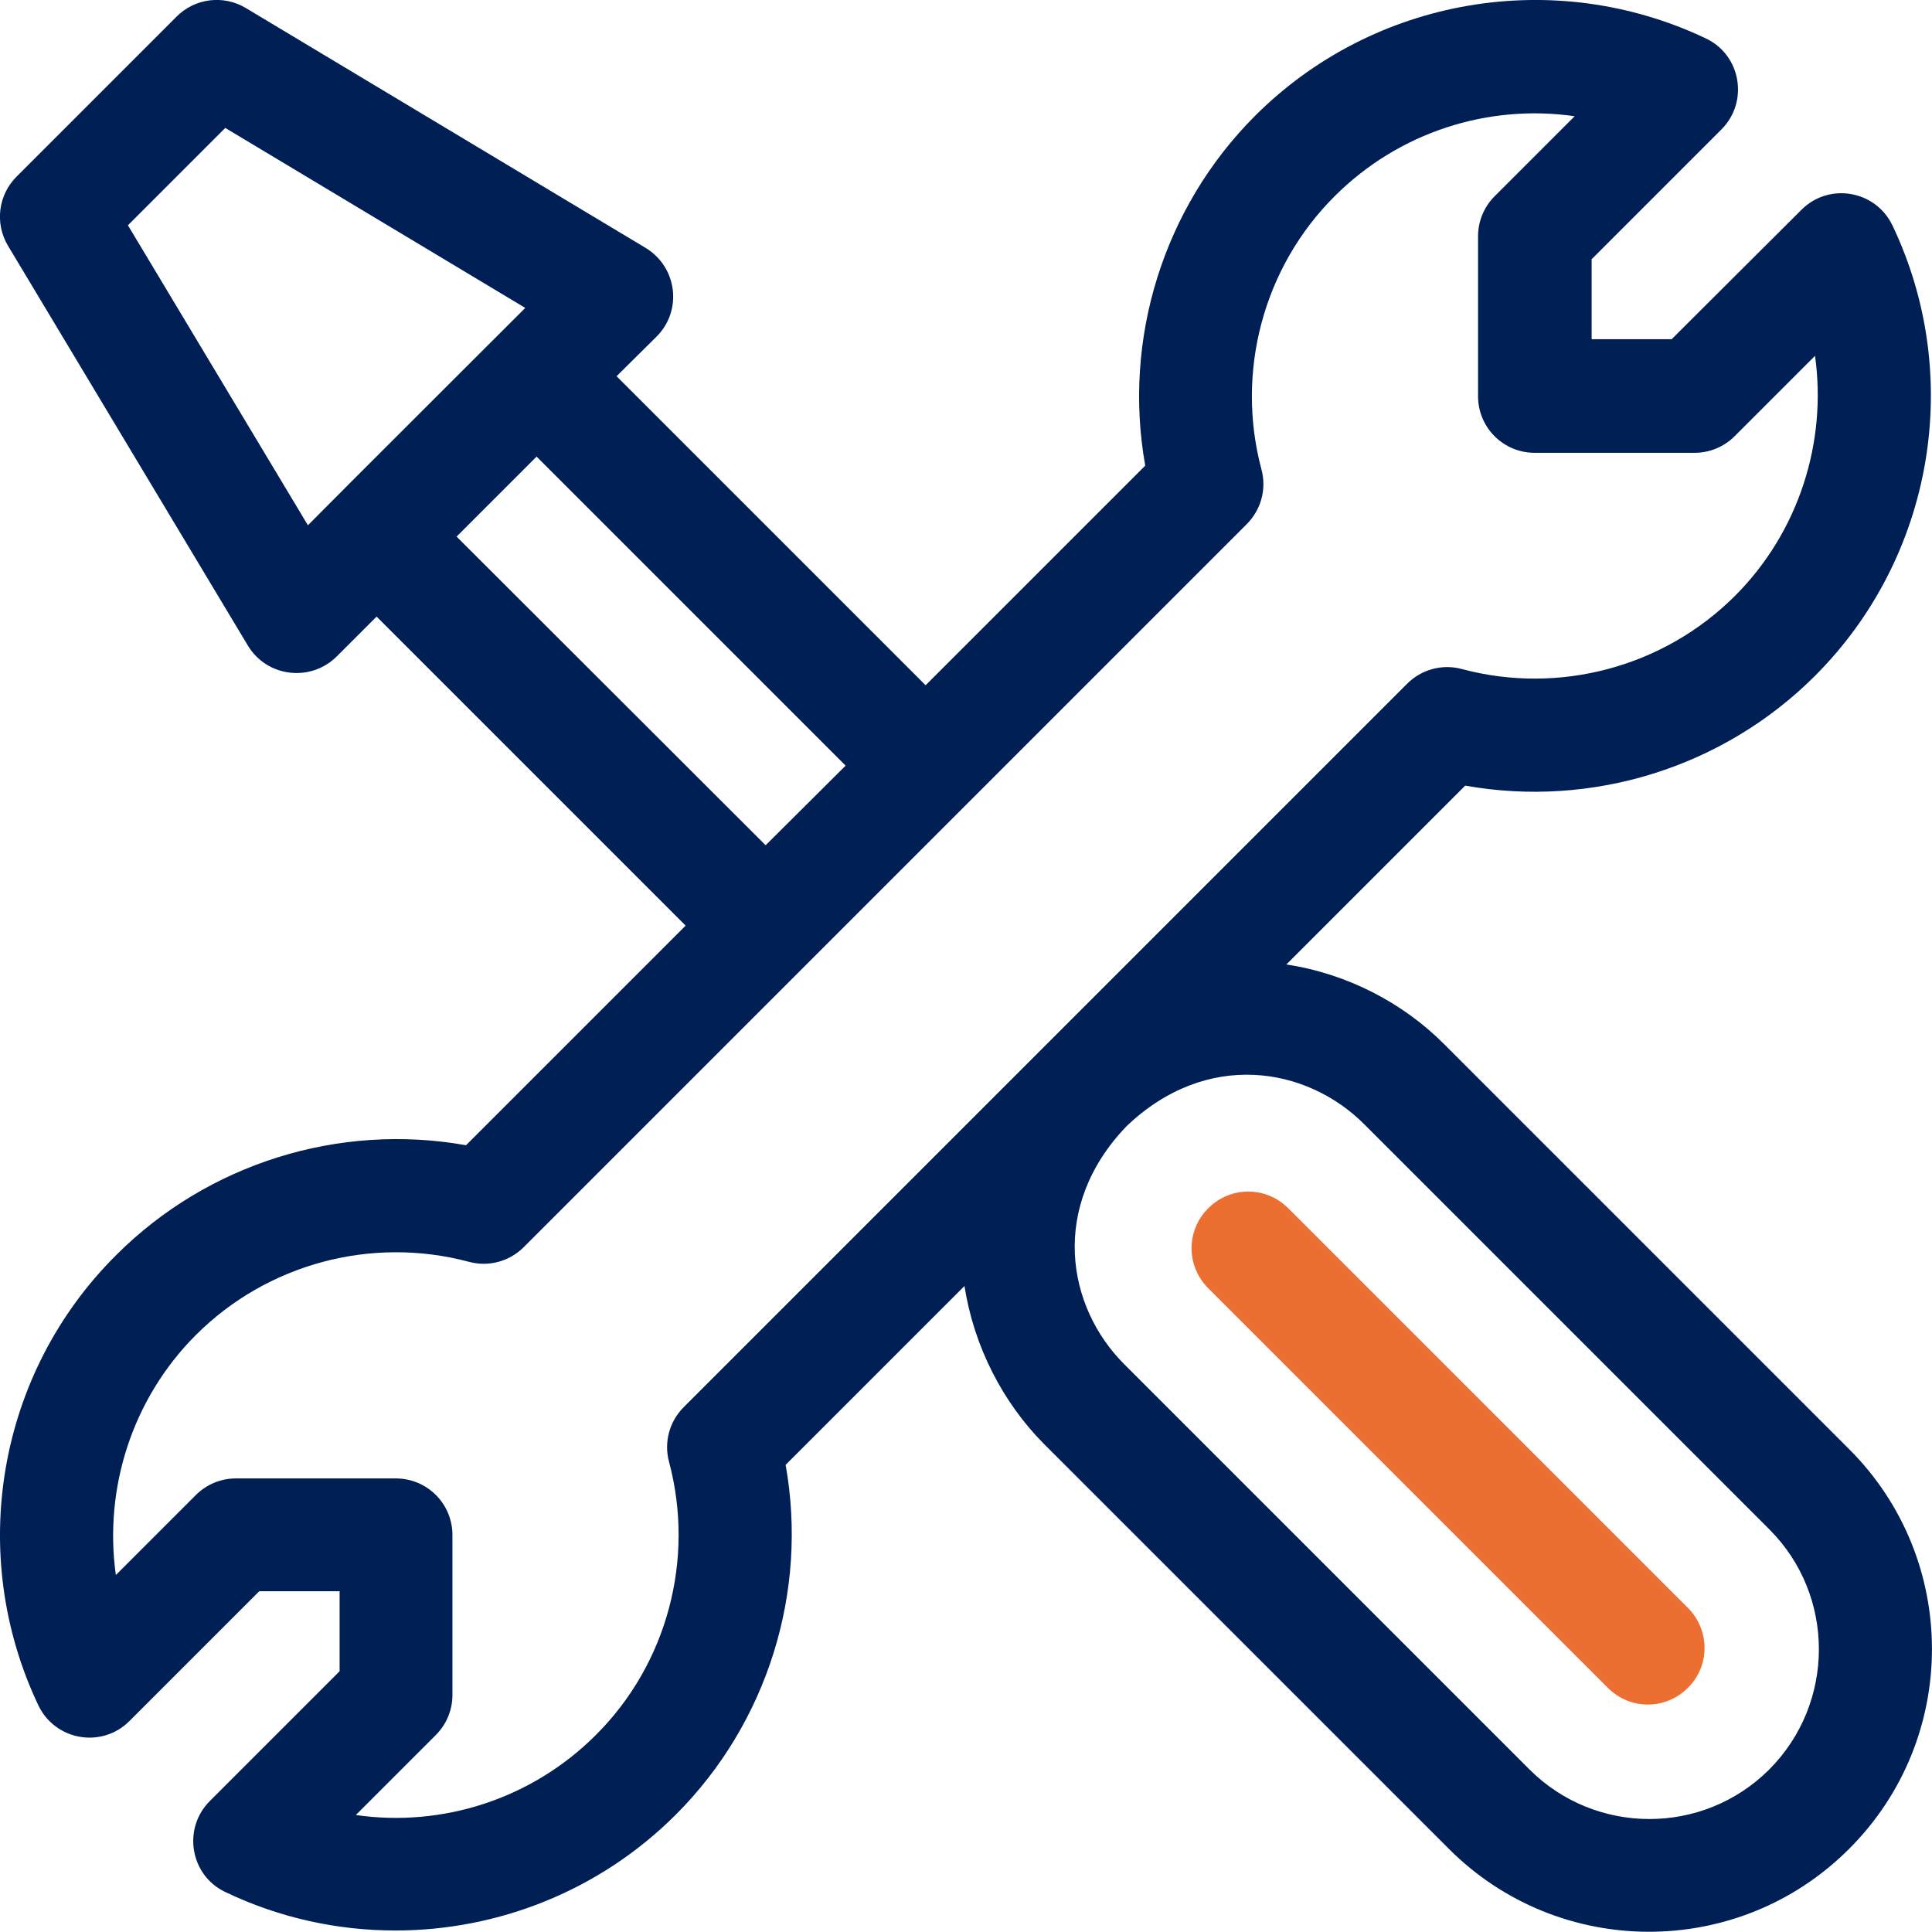 <?xml version="1.0" encoding="utf-8"?>
<!-- Generator: Adobe Illustrator 25.0.0, SVG Export Plug-In . SVG Version: 6.00 Build 0)  -->
<svg version="1.1" id="Capa_1" xmlns="http://www.w3.org/2000/svg" xmlns:xlink="http://www.w3.org/1999/xlink" x="0px" y="0px"
	 viewBox="0 0 512 512" width="70px" height="70px" style="enable-background:new 0 0 512 512;" xml:space="preserve">
<style type="text/css">
	.st0{fill:#001F54;}
	.st1{fill:#EC6F31;}
</style>
<g>
	<g>
		<path class="st0" d="M490.1,384.1L382.6,276.6c-10.9-10.9-25.7-18.6-41.7-21l47.4-47.4c33.6,6,68.4-4.8,92.7-29.1
			c31.4-31.4,39.6-79.4,20.5-119.4c-4.5-9.3-16.8-11.4-24.1-4.1L443,89.9h-21.2V68.7l34.4-34.4c7.3-7.3,5.2-19.7-4.1-24.1
			C412-8.9,364-0.7,332.6,30.7c-24.3,24.3-35.1,59.2-29.1,92.7l-58.2,58.2l-81.9-81.9L174,89.2c6.9-6.9,5.5-18.4-2.9-23.5L65.1,2.1
			c-5.9-3.5-13.4-2.6-18.3,2.3L4.4,46.8c-4.9,4.9-5.8,12.4-2.3,18.3l63.6,106c5.1,8.4,16.6,9.7,23.5,2.9l10.6-10.6l81.9,81.9
			l-58.2,58.2c-33.6-6-68.4,4.8-92.7,29.1C-0.7,363.9-8.9,411.9,10.2,452c4.5,9.3,16.8,11.4,24.1,4.1l34.4-34.4H90v21.2l-34.4,34.4
			c-7.3,7.3-5.2,19.7,4.1,24.1c14.4,6.9,29.8,10.2,45.1,10.2c27.3,0,54.2-10.6,74.3-30.7c24.3-24.3,35.1-59.1,29.1-92.7l47.4-47.4
			c2.5,16.1,10.2,30.9,21,41.8l107.4,107.4c29.2,29.2,76.7,29.3,106,0C519.3,460.8,519.3,413.3,490.1,384.1z M81.6,139.2L33.9,59.7
			l25.8-25.8l79.5,47.7C133.7,87.1,89,131.7,81.6,139.2z M121,142.2c13.8-13.8,9.6-9.6,21.2-21.2l81.9,81.9L202.9,224L121,142.2z
			 M181.2,372.9c-3.8,3.8-5.3,9.3-3.9,14.5c6.9,25.8-0.5,53.6-19.4,72.4c-17,17-40.7,24.5-63.6,21.2l21.2-21.2
			c2.8-2.8,4.4-6.6,4.4-10.6v-42.4c0-8.3-6.7-15-15-15H62.5c-4,0-7.8,1.6-10.6,4.4l-21.2,21.2c-3.2-22.9,4.3-46.7,21.2-63.6
			c18.9-18.9,46.6-26.3,72.4-19.4c5.2,1.4,10.7-0.1,14.5-3.9c3.3-3.3,185-185,191.6-191.6c3.8-3.8,5.3-9.3,3.9-14.5
			c-6.9-25.8,0.5-53.6,19.4-72.4c17-17,40.7-24.5,63.6-21.2l-21.2,21.2c-2.8,2.8-4.4,6.6-4.4,10.6v42.4c0,8.3,6.7,15,15,15h42.4
			c4,0,7.8-1.6,10.6-4.4L481,94.3c3.2,22.9-4.3,46.7-21.2,63.6c-18.9,18.9-46.6,26.3-72.4,19.4c-5.2-1.4-10.7,0.1-14.5,3.9
			L181.2,372.9z M468.9,468.9c-17.6,17.6-46.1,17.5-63.6,0L297.9,361.5c-15.2-15.2-19.8-41.7,0.6-63c21.3-20.4,47.8-15.8,63-0.6
			l107.4,107.4C486.4,422.8,486.4,451.3,468.9,468.9z"/>
	</g>
</g>
<g>
	<g>
		<path class="st1" d="M447.3,426.1L341.4,320.2c-5.9-5.9-15.3-5.9-21.2,0s-5.9,15.3,0,21.2l105.9,105.9c5.9,5.9,15.3,5.9,21.2,0
			C453.2,441.5,453.2,432,447.3,426.1z"/>
	</g>
</g>
</svg>
